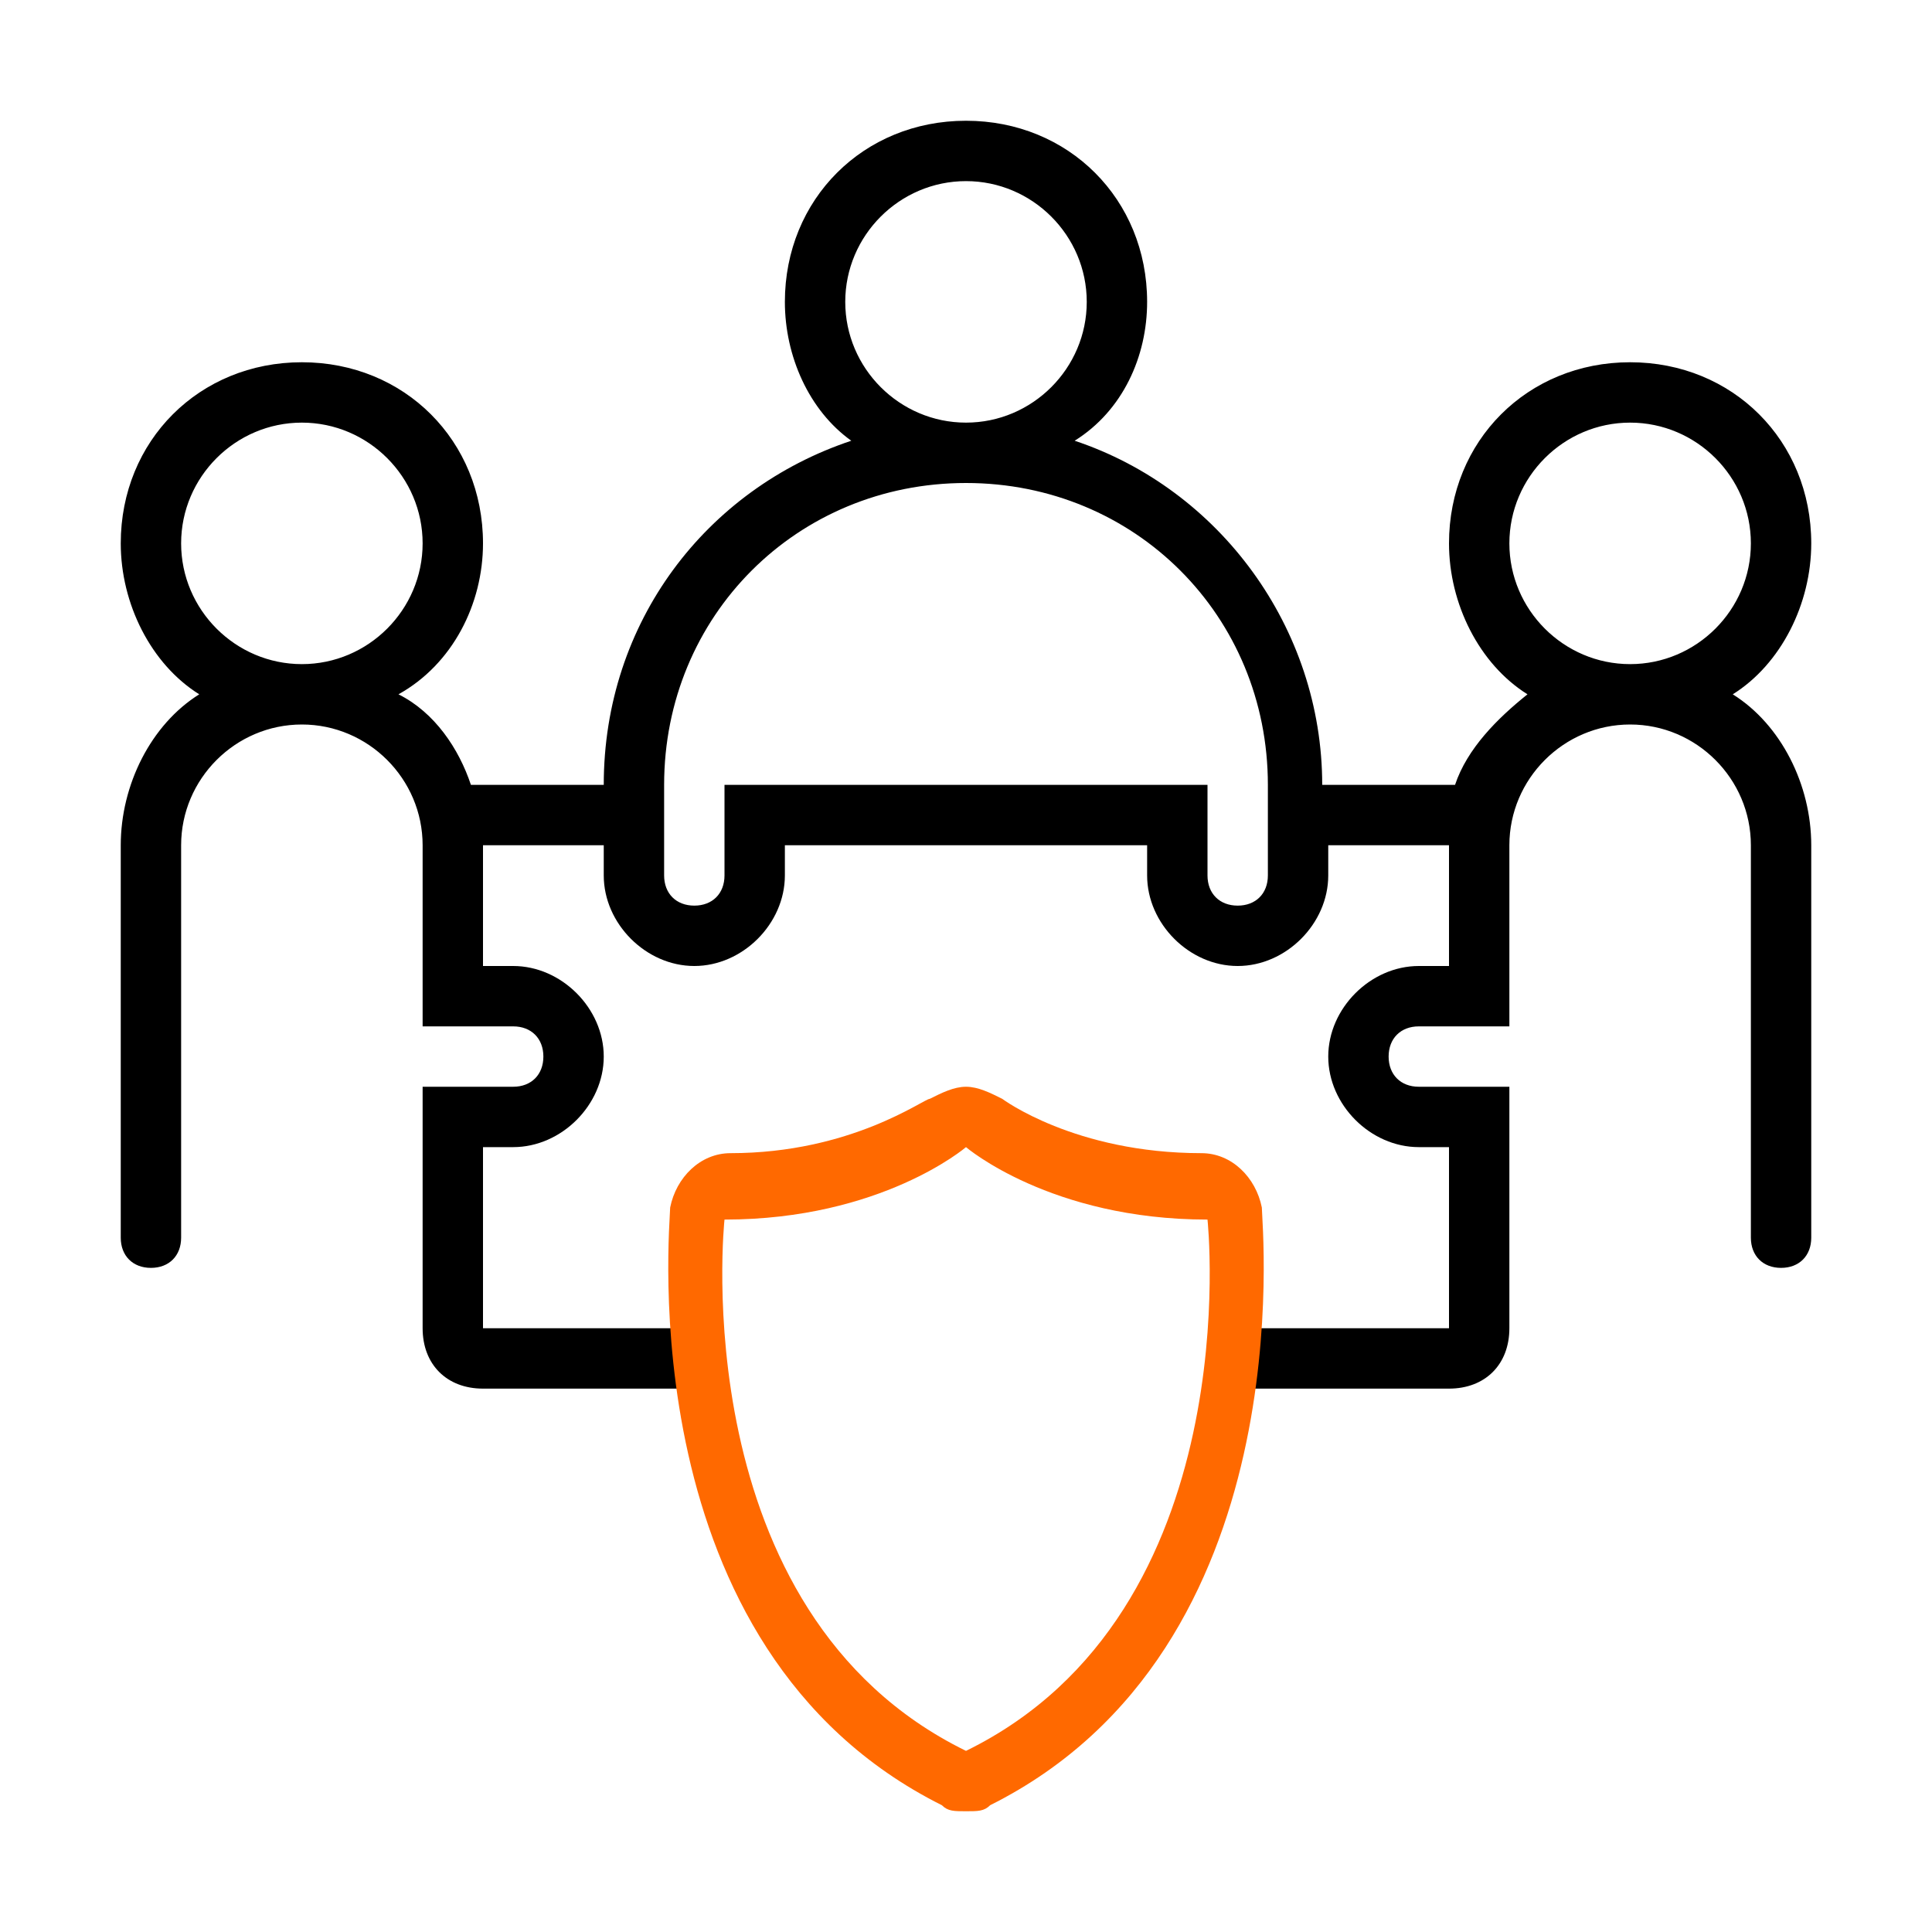 <?xml version="1.0" encoding="utf-8"?>
<!-- Generator: Adobe Illustrator 24.0.1, SVG Export Plug-In . SVG Version: 6.00 Build 0)  -->
<svg version="1.1" id="Layer_1" xmlns="http://www.w3.org/2000/svg" xmlns:xlink="http://www.w3.org/1999/xlink" x="0px" y="0px"
	 viewBox="0 0 32 32" style="enable-background:new 0 0 32 32;" xml:space="preserve">
<style type="text/css">
	.st0{fill:#FF6900;}
</style>
<g>
	<path d="M28.7,11.5C29.5,11,30,10,30,9c0-1.7-1.3-3-3-3s-3,1.3-3,3c0,1,0.5,2,1.3,2.5c-0.5,0.4-1,0.9-1.2,1.5c-0.1,0-0.1,0-0.2,0
		h-2c0-2.6-1.7-4.9-4.1-5.7C18.6,6.8,19,5.9,19,5c0-1.7-1.3-3-3-3s-3,1.3-3,3c0,0.9,0.4,1.8,1.1,2.3c-2.4,0.8-4.1,3-4.1,5.7H8
		c-0.1,0-0.1,0-0.2,0c-0.2-0.6-0.6-1.2-1.2-1.5C7.5,11,8,10,8,9c0-1.7-1.3-3-3-3S2,7.3,2,9c0,1,0.5,2,1.3,2.5C2.5,12,2,13,2,14v5
		v1.5C2,20.8,2.2,21,2.5,21S3,20.8,3,20.5V19v-5c0-1.1,0.9-2,2-2s2,0.9,2,2v3h1h0.5C8.8,17,9,17.2,9,17.5S8.8,18,8.5,18H8H7v1v2v1
		c0,0.6,0.4,1,1,1h3.6c0-0.4-0.1-0.7-0.1-1H8v-1v-2h0.5c0.8,0,1.5-0.7,1.5-1.5S9.3,16,8.5,16H8v-2h2v0.5c0,0.8,0.7,1.5,1.5,1.5
		s1.5-0.7,1.5-1.5V14h6v0.5c0,0.8,0.7,1.5,1.5,1.5s1.5-0.7,1.5-1.5V14h2v2h-0.5c-0.8,0-1.5,0.7-1.5,1.5s0.7,1.5,1.5,1.5H24v2v1h-3.5
		c0,0.3-0.1,0.6-0.1,1H24c0.6,0,1-0.4,1-1v-1v-2v-1h-1h-0.5c-0.3,0-0.5-0.2-0.5-0.5s0.2-0.5,0.5-0.5H24h1v-3c0-1.1,0.9-2,2-2
		s2,0.9,2,2v5v1.5c0,0.3,0.2,0.5,0.5,0.5s0.5-0.2,0.5-0.5V19v-5C30,13,29.5,12,28.7,11.5z M5,11c-1.1,0-2-0.9-2-2c0-1.1,0.9-2,2-2
		s2,0.9,2,2C7,10.1,6.1,11,5,11z M14,5c0-1.1,0.9-2,2-2s2,0.9,2,2c0,1.1-0.9,2-2,2S14,6.1,14,5z M21,14v0.5c0,0.3-0.2,0.5-0.5,0.5
		S20,14.8,20,14.5V14v-1h-8v1v0.5c0,0.3-0.2,0.5-0.5,0.5S11,14.8,11,14.5V14v-1c0-2.8,2.2-5,5-5s5,2.2,5,5V14z M27,11
		c-1.1,0-2-0.9-2-2c0-1.1,0.9-2,2-2s2,0.9,2,2C29,10.1,28.1,11,27,11z"/>
	<g>
		<path class="st0" d="M16,19c0,0,1.4,1.2,4,1.2c0,0,0.7,6.5-4,8.8c-4.7-2.3-4-8.8-4-8.8C14.6,20.2,16,19,16,19 M16,18
			c-0.2,0-0.4,0.1-0.6,0.2c-0.1,0-1.3,0.9-3.3,0.9c-0.5,0-0.9,0.4-1,0.9c0,0.3-0.7,7.3,4.5,9.9C15.7,30,15.8,30,16,30
			c0.2,0,0.3,0,0.4-0.1c5.2-2.6,4.5-9.6,4.5-9.9c-0.1-0.5-0.5-0.9-1-0.9c-2.1,0-3.3-0.9-3.3-0.9C16.4,18.1,16.2,18,16,18L16,18z"/>
	</g>
</g>
</svg>
